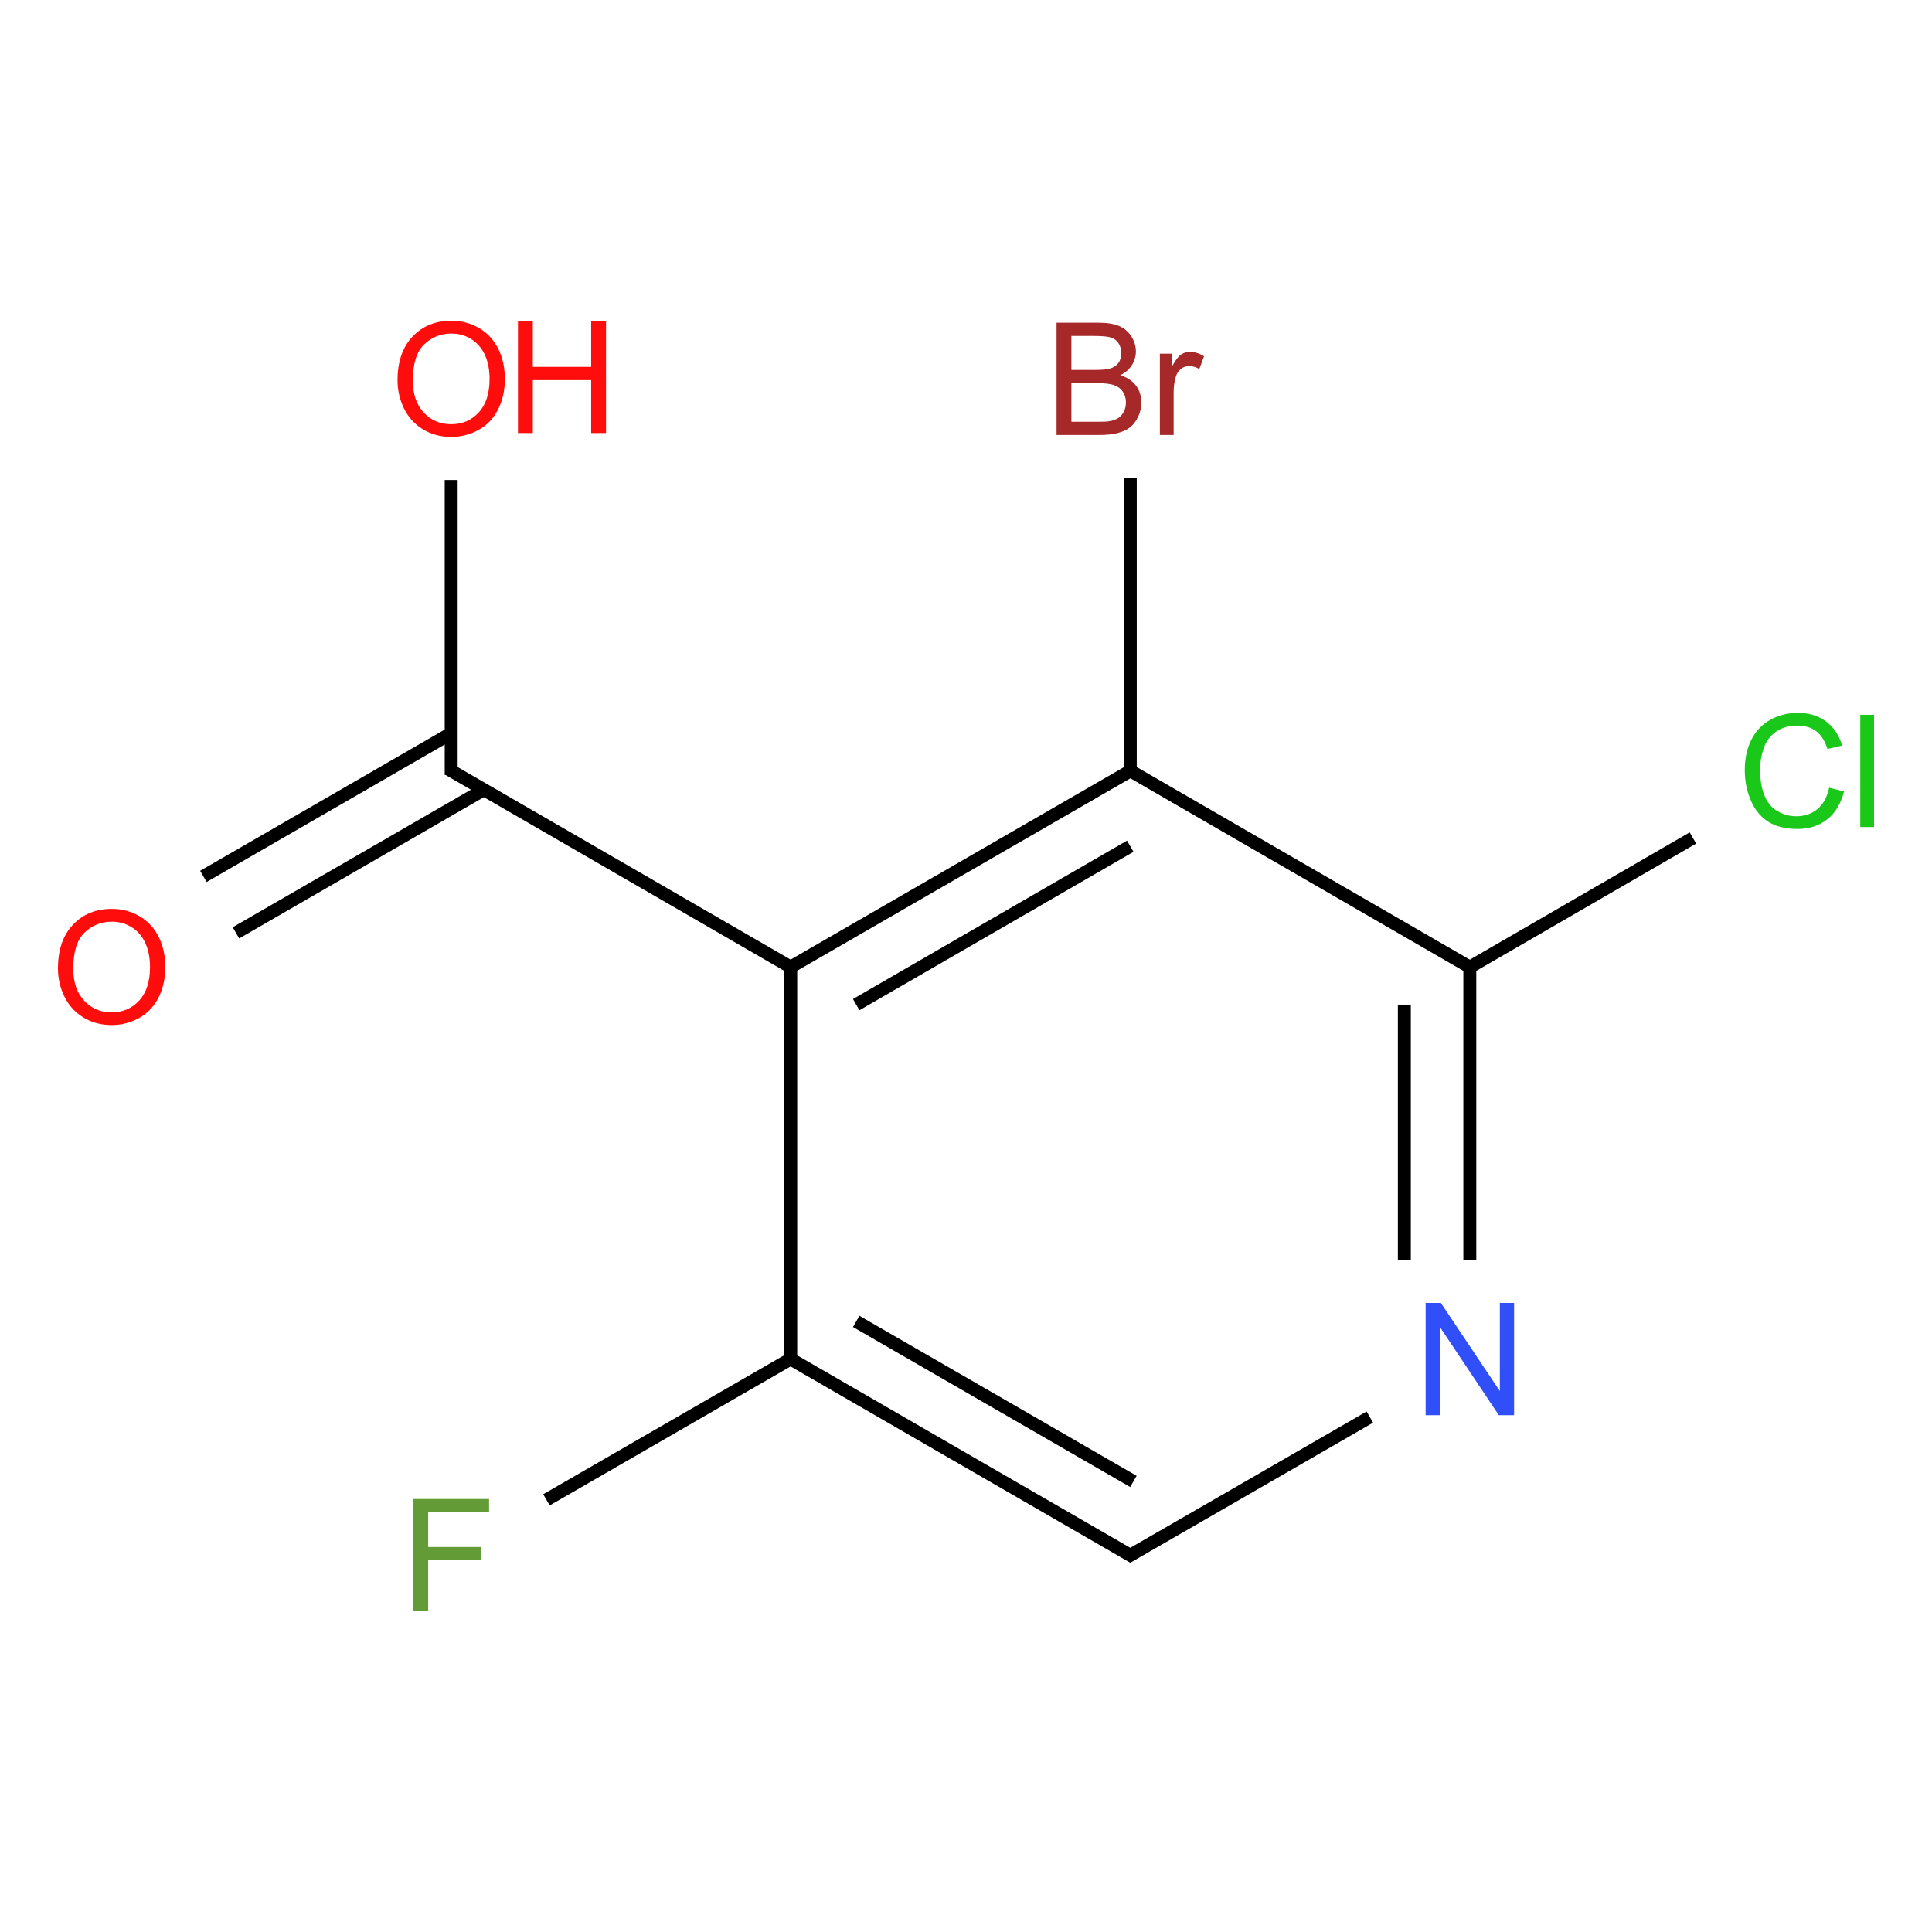 <?xml version="1.0" encoding="UTF-8"?>
<svg xmlns="http://www.w3.org/2000/svg" xmlns:xlink="http://www.w3.org/1999/xlink" width="400pt" height="400pt" viewBox="0 0 400 400" version="1.1">
<defs>
<g>
<symbol overflow="visible" id="glyph0-0">
<path style="stroke:none;" d="M 4.059 0 L 4.059 -20.293 L 20.293 -20.293 L 20.293 0 Z M 4.566 -0.508 L 19.785 -0.508 L 19.785 -19.785 L 4.566 -19.785 Z "/>
</symbol>
<symbol overflow="visible" id="glyph0-1">
<path style="stroke:none;" d="M 1.57 -11.32 C 1.57 -15.176 2.605 -18.195 4.676 -20.379 C 6.746 -22.562 9.418 -23.652 12.699 -23.656 C 14.84 -23.652 16.773 -23.141 18.5 -22.117 C 20.219 -21.09 21.535 -19.66 22.441 -17.828 C 23.344 -15.992 23.793 -13.914 23.797 -11.59 C 23.793 -9.23 23.32 -7.121 22.371 -5.262 C 21.418 -3.402 20.07 -1.992 18.328 -1.039 C 16.582 -0.082 14.699 0.391 12.684 0.395 C 10.492 0.391 8.535 -0.133 6.816 -1.188 C 5.09 -2.242 3.785 -3.684 2.902 -5.516 C 2.012 -7.344 1.57 -9.281 1.57 -11.32 Z M 4.742 -11.273 C 4.738 -8.469 5.492 -6.262 7 -4.652 C 8.504 -3.039 10.395 -2.23 12.668 -2.234 C 14.98 -2.23 16.883 -3.047 18.383 -4.676 C 19.875 -6.301 20.625 -8.609 20.629 -11.605 C 20.625 -13.496 20.305 -15.148 19.668 -16.559 C 19.023 -17.969 18.086 -19.062 16.859 -19.84 C 15.625 -20.617 14.246 -21.004 12.715 -21.008 C 10.535 -21.004 8.66 -20.258 7.094 -18.762 C 5.523 -17.266 4.738 -14.77 4.742 -11.273 Z "/>
</symbol>
<symbol overflow="visible" id="glyph0-2">
<path style="stroke:none;" d="M 2.602 0 L 2.602 -23.242 L 5.676 -23.242 L 5.676 -13.699 L 17.758 -13.699 L 17.758 -23.242 L 20.832 -23.242 L 20.832 0 L 17.758 0 L 17.758 -10.957 L 5.676 -10.957 L 5.676 0 Z "/>
</symbol>
<symbol overflow="visible" id="glyph0-3">
<path style="stroke:none;" d="M 2.379 0 L 2.379 -23.242 L 11.098 -23.242 C 12.871 -23.238 14.293 -23.004 15.371 -22.535 C 16.441 -22.066 17.281 -21.34 17.891 -20.363 C 18.496 -19.383 18.801 -18.363 18.805 -17.297 C 18.801 -16.305 18.531 -15.367 17.996 -14.492 C 17.453 -13.609 16.641 -12.902 15.555 -12.367 C 16.957 -11.953 18.039 -11.25 18.797 -10.258 C 19.551 -9.262 19.926 -8.09 19.93 -6.738 C 19.926 -5.648 19.695 -4.637 19.238 -3.703 C 18.777 -2.766 18.211 -2.043 17.535 -1.539 C 16.855 -1.027 16.008 -0.645 14.988 -0.387 C 13.969 -0.129 12.719 0 11.242 0 Z M 5.453 -13.477 L 10.48 -13.477 C 11.84 -13.477 12.816 -13.566 13.414 -13.746 C 14.191 -13.977 14.781 -14.359 15.18 -14.902 C 15.574 -15.438 15.773 -16.117 15.777 -16.934 C 15.773 -17.703 15.586 -18.379 15.219 -18.969 C 14.844 -19.555 14.316 -19.957 13.633 -20.176 C 12.945 -20.387 11.766 -20.496 10.098 -20.5 L 5.453 -20.5 Z M 5.453 -2.742 L 11.242 -2.742 C 12.23 -2.742 12.926 -2.777 13.332 -2.855 C 14.035 -2.977 14.629 -3.188 15.109 -3.488 C 15.582 -3.781 15.973 -4.215 16.281 -4.781 C 16.586 -5.344 16.738 -5.996 16.742 -6.738 C 16.738 -7.605 16.516 -8.355 16.074 -8.996 C 15.629 -9.633 15.016 -10.082 14.227 -10.344 C 13.438 -10.602 12.305 -10.734 10.828 -10.734 L 5.453 -10.734 Z "/>
</symbol>
<symbol overflow="visible" id="glyph0-4">
<path style="stroke:none;" d="M 2.109 0 L 2.109 -16.836 L 4.676 -16.836 L 4.676 -14.285 C 5.332 -15.48 5.938 -16.266 6.492 -16.648 C 7.047 -17.023 7.656 -17.215 8.324 -17.219 C 9.281 -17.215 10.258 -16.906 11.258 -16.297 L 10.273 -13.652 C 9.57 -14.062 8.875 -14.266 8.18 -14.27 C 7.555 -14.266 6.992 -14.078 6.5 -13.707 C 6 -13.328 5.648 -12.809 5.438 -12.145 C 5.117 -11.125 4.957 -10.016 4.961 -8.816 L 4.961 0 Z "/>
</symbol>
<symbol overflow="visible" id="glyph0-5">
<path style="stroke:none;" d="M 19.09 -8.148 L 22.164 -7.371 C 21.52 -4.844 20.359 -2.918 18.684 -1.594 C 17.008 -0.27 14.961 0.391 12.543 0.395 C 10.035 0.391 7.996 -0.113 6.43 -1.133 C 4.855 -2.148 3.66 -3.625 2.844 -5.562 C 2.023 -7.492 1.617 -9.57 1.617 -11.797 C 1.617 -14.211 2.078 -16.324 3.004 -18.129 C 3.926 -19.93 5.242 -21.297 6.949 -22.234 C 8.656 -23.168 10.535 -23.637 12.59 -23.641 C 14.914 -23.637 16.867 -23.043 18.453 -21.863 C 20.035 -20.676 21.141 -19.012 21.77 -16.871 L 18.742 -16.156 C 18.199 -17.844 17.418 -19.074 16.395 -19.848 C 15.367 -20.617 14.074 -21.004 12.523 -21.008 C 10.734 -21.004 9.242 -20.578 8.047 -19.723 C 6.844 -18.863 6 -17.711 5.516 -16.273 C 5.027 -14.828 4.785 -13.344 4.789 -11.812 C 4.785 -9.836 5.074 -8.109 5.652 -6.633 C 6.227 -5.156 7.121 -4.055 8.34 -3.328 C 9.551 -2.598 10.867 -2.23 12.289 -2.234 C 14.008 -2.23 15.465 -2.727 16.66 -3.723 C 17.852 -4.715 18.664 -6.191 19.09 -8.148 Z "/>
</symbol>
<symbol overflow="visible" id="glyph0-6">
<path style="stroke:none;" d="M 2.078 0 L 2.078 -23.242 L 4.93 -23.242 L 4.93 0 Z "/>
</symbol>
<symbol overflow="visible" id="glyph0-7">
<path style="stroke:none;" d="M 2.473 0 L 2.473 -23.242 L 5.629 -23.242 L 17.836 -4.996 L 17.836 -23.242 L 20.785 -23.242 L 20.785 0 L 17.629 0 L 5.422 -18.266 L 5.422 0 Z "/>
</symbol>
<symbol overflow="visible" id="glyph0-8">
<path style="stroke:none;" d="M 2.664 0 L 2.664 -23.242 L 18.344 -23.242 L 18.344 -20.5 L 5.738 -20.5 L 5.738 -13.301 L 16.648 -13.301 L 16.648 -10.559 L 5.738 -10.559 L 5.738 0 Z "/>
</symbol>
</g>
</defs>
<g id="surface93">
<g style="fill:rgb(100%,5.1%,5.1%);fill-opacity:1;">
  <use xlink:href="#glyph0-1" x="80.734" y="90.066"/>
</g>
<g style="fill:rgb(100%,5.1%,5.1%);fill-opacity:1;">
  <use xlink:href="#glyph0-2" x="104.637" y="89.656"/>
</g>
<g style="fill:rgb(100%,5.1%,5.1%);fill-opacity:1;">
  <use xlink:href="#glyph0-1" x="10.43" y="211.832"/>
</g>
<g style="fill:rgb(65%,16%,16%);fill-opacity:1;">
  <use xlink:href="#glyph0-3" x="216.371" y="90.059"/>
  <use xlink:href="#glyph0-4" x="238.029" y="90.059"/>
</g>
<g style="fill:rgb(9.978%,78.159%,9.978%);fill-opacity:1;">
  <use xlink:href="#glyph0-5" x="359.621" y="171.234"/>
  <use xlink:href="#glyph0-6" x="383.07" y="171.234"/>
</g>
<g style="fill:rgb(19%,31%,97%);fill-opacity:1;">
  <use xlink:href="#glyph0-7" x="292.688" y="293.004"/>
</g>
<g style="fill:rgb(38.925%,61.167%,21.548%);fill-opacity:1;">
  <use xlink:href="#glyph0-8" x="82.914" y="333.59"/>
</g>
<path style="fill:none;stroke-width:0.033;stroke-linecap:butt;stroke-linejoin:miter;stroke:rgb(0%,0%,0%);stroke-opacity:1;stroke-miterlimit:10;" d="M 0.866 0.258 L 0.866 1.01 " transform="matrix(81.177,0,0,81.177,23.114,78.438)"/>
<path style="fill:none;stroke-width:0.033;stroke-linecap:butt;stroke-linejoin:miter;stroke:rgb(0%,0%,0%);stroke-opacity:1;stroke-miterlimit:10;" d="M 0.866 0.904 L 0.234 1.269 " transform="matrix(81.177,0,0,81.177,23.114,78.438)"/>
<path style="fill:none;stroke-width:0.033;stroke-linecap:butt;stroke-linejoin:miter;stroke:rgb(0%,0%,0%);stroke-opacity:1;stroke-miterlimit:10;" d="M 0.949 1.048 L 0.317 1.413 " transform="matrix(81.177,0,0,81.177,23.114,78.438)"/>
<path style="fill:none;stroke-width:0.033;stroke-linecap:butt;stroke-linejoin:miter;stroke:rgb(0%,0%,0%);stroke-opacity:1;stroke-miterlimit:10;" d="M 0.858 0.995 L 1.74 1.505 " transform="matrix(81.177,0,0,81.177,23.114,78.438)"/>
<path style="fill:none;stroke-width:0.033;stroke-linecap:butt;stroke-linejoin:miter;stroke:rgb(0%,0%,0%);stroke-opacity:1;stroke-miterlimit:10;" d="M 1.732 1.5 L 2.598 1 " transform="matrix(81.177,0,0,81.177,23.114,78.438)"/>
<path style="fill:none;stroke-width:0.033;stroke-linecap:butt;stroke-linejoin:miter;stroke:rgb(0%,0%,0%);stroke-opacity:1;stroke-miterlimit:10;" d="M 1.899 1.596 L 2.598 1.192 " transform="matrix(81.177,0,0,81.177,23.114,78.438)"/>
<path style="fill:none;stroke-width:0.033;stroke-linecap:butt;stroke-linejoin:miter;stroke:rgb(0%,0%,0%);stroke-opacity:1;stroke-miterlimit:10;" d="M 2.598 1.01 L 2.598 0.253 " transform="matrix(81.177,0,0,81.177,23.114,78.438)"/>
<path style="fill:none;stroke-width:0.033;stroke-linecap:butt;stroke-linejoin:miter;stroke:rgb(0%,0%,0%);stroke-opacity:1;stroke-miterlimit:10;" d="M 2.59 0.995 L 3.472 1.505 " transform="matrix(81.177,0,0,81.177,23.114,78.438)"/>
<path style="fill:none;stroke-width:0.033;stroke-linecap:butt;stroke-linejoin:miter;stroke:rgb(0%,0%,0%);stroke-opacity:1;stroke-miterlimit:10;" d="M 3.456 1.505 L 4.033 1.171 " transform="matrix(81.177,0,0,81.177,23.114,78.438)"/>
<path style="fill:none;stroke-width:0.033;stroke-linecap:butt;stroke-linejoin:miter;stroke:rgb(0%,0%,0%);stroke-opacity:1;stroke-miterlimit:10;" d="M 3.464 1.5 L 3.464 2.247 " transform="matrix(81.177,0,0,81.177,23.114,78.438)"/>
<path style="fill:none;stroke-width:0.033;stroke-linecap:butt;stroke-linejoin:miter;stroke:rgb(0%,0%,0%);stroke-opacity:1;stroke-miterlimit:10;" d="M 3.297 1.596 L 3.297 2.247 " transform="matrix(81.177,0,0,81.177,23.114,78.438)"/>
<path style="fill:none;stroke-width:0.033;stroke-linecap:butt;stroke-linejoin:miter;stroke:rgb(0%,0%,0%);stroke-opacity:1;stroke-miterlimit:10;" d="M 3.209 2.648 L 2.59 3.005 " transform="matrix(81.177,0,0,81.177,23.114,78.438)"/>
<path style="fill:none;stroke-width:0.033;stroke-linecap:butt;stroke-linejoin:miter;stroke:rgb(0%,0%,0%);stroke-opacity:1;stroke-miterlimit:10;" d="M 2.606 3.005 L 1.732 2.5 " transform="matrix(81.177,0,0,81.177,23.114,78.438)"/>
<path style="fill:none;stroke-width:0.033;stroke-linecap:butt;stroke-linejoin:miter;stroke:rgb(0%,0%,0%);stroke-opacity:1;stroke-miterlimit:10;" d="M 2.606 2.812 L 1.899 2.404 " transform="matrix(81.177,0,0,81.177,23.114,78.438)"/>
<path style="fill:none;stroke-width:0.033;stroke-linecap:butt;stroke-linejoin:miter;stroke:rgb(0%,0%,0%);stroke-opacity:1;stroke-miterlimit:10;" d="M 1.732 2.51 L 1.732 1.49 " transform="matrix(81.177,0,0,81.177,23.114,78.438)"/>
<path style="fill:none;stroke-width:0.033;stroke-linecap:butt;stroke-linejoin:miter;stroke:rgb(0%,0%,0%);stroke-opacity:1;stroke-miterlimit:10;" d="M 1.74 2.495 L 1.109 2.859 " transform="matrix(81.177,0,0,81.177,23.114,78.438)"/>
</g>
</svg>
